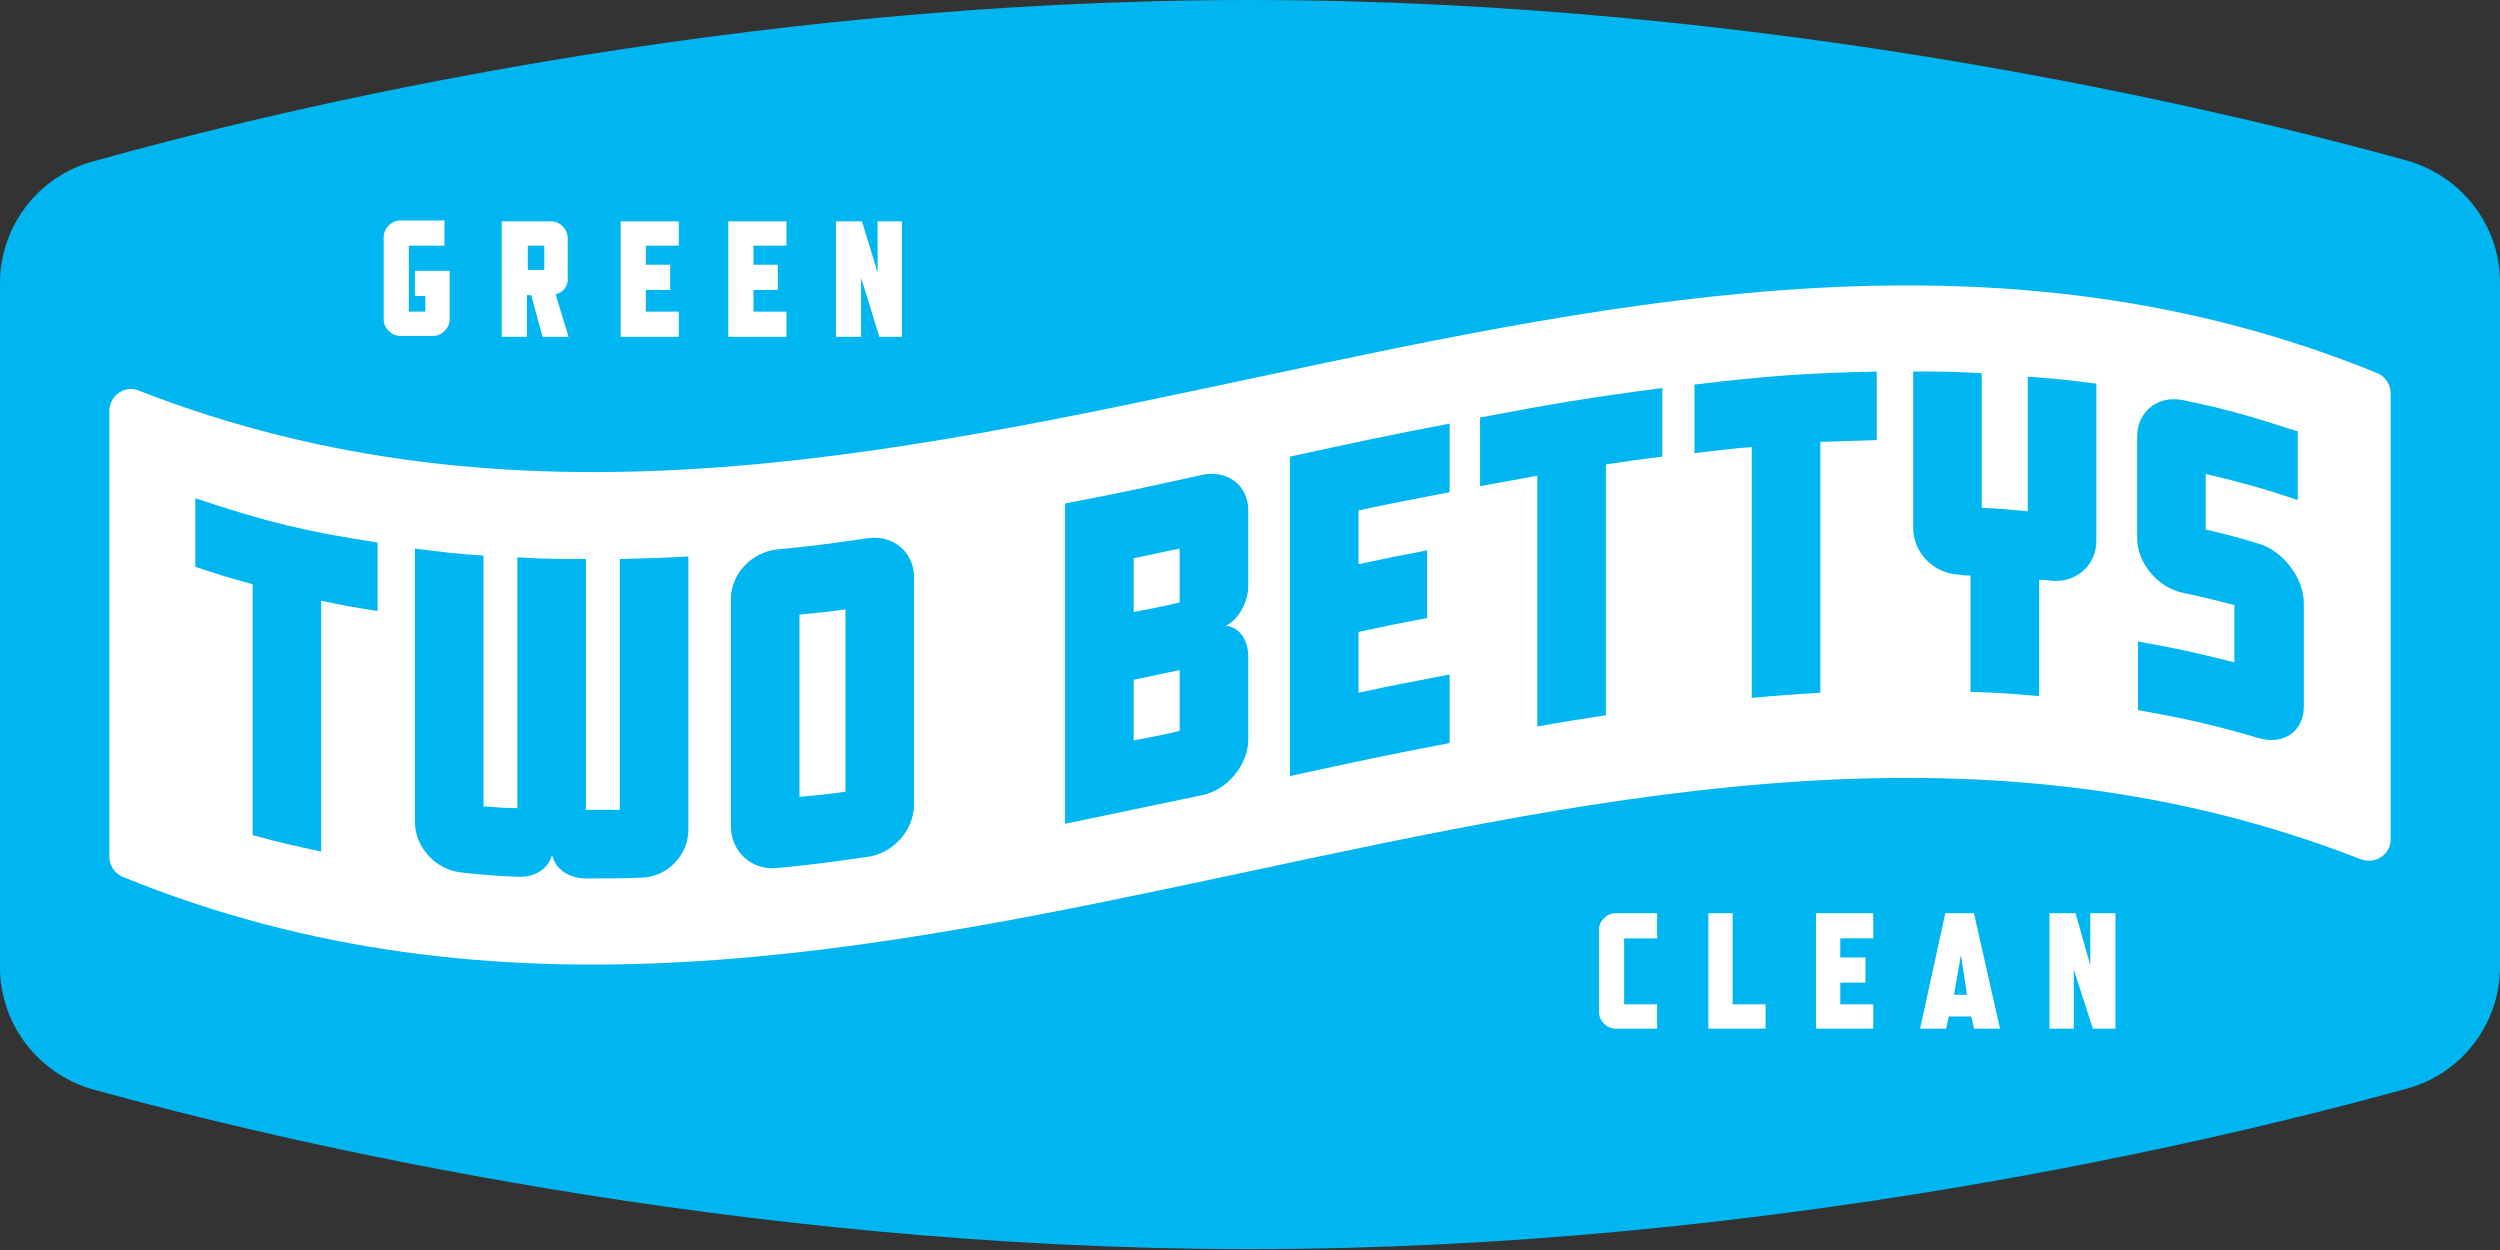 <?xml version="1.0" encoding="UTF-8"?> <!-- Generator: Adobe Illustrator 24.0.0, SVG Export Plug-In . SVG Version: 6.00 Build 0) --> <svg xmlns="http://www.w3.org/2000/svg" xmlns:xlink="http://www.w3.org/1999/xlink" id="Layer_1" x="0px" y="0px" viewBox="0 0 288 144" style="enable-background:new 0 0 288 144;" xml:space="preserve"><rect x="0" y="0" width="288" height="144" fill="#333333" stroke="none"/> <style type="text/css"> .st0{fill:#00B6F1;} .st1{fill:#FFFFFF;} </style> <g> <path class="st0" d="M288,111.4c0,6.5-4.4,12.3-10.7,14c-21.7,6-74,18.5-133.3,18.5S32.4,131.5,10.7,125.5C4.4,123.7,0,118,0,111.4 V32.6c0-6.5,4.4-12.3,10.7-14C32.4,12.5,84.6,0,144,0s111.6,12.5,133.3,18.5c6.3,1.8,10.7,7.5,10.7,14V111.4z"></path> <path class="st1" d="M190.9,118.5h-4.8c-1,0-1.9-0.9-1.9-1.9v-9.5c0-1,0.9-1.9,1.9-1.9h4.8v2.9h-3.8v7.6h3.8V118.5z"></path> <polygon class="st1" points="203.4,118.5 196.8,118.5 196.8,105.2 199.6,105.2 199.6,115.7 203.4,115.7 "></polygon> <polygon class="st1" points="215.8,118.5 209.2,118.5 209.2,105.2 215.8,105.2 215.8,108.1 212,108.1 212,110.3 214.9,110.3 214.9,113.2 212,113.2 212,115.7 215.8,115.7 "></polygon> <path class="st1" d="M230.4,118.5h-3l-0.3-1.4h-2.6l-0.3,1.4h-3l2.9-13.3h3.3L230.4,118.5z M226.6,114.6l-0.7-4.6l-0.8,4.6H226.6z"></path> <polygon class="st1" points="243.7,118.5 241.1,118.5 238.9,111.7 238.9,118.5 236.1,118.5 236.1,105.2 239.1,105.2 240.8,111.2 240.8,105.2 243.7,105.2 "></polygon> <path class="st1" d="M272,99c-86.5-33.8-171.4,37.3-257.9,2c-0.9-0.4-1.5-1.3-1.5-2.3V47.3c0-1.7,1.8-3,3.4-2.3 c86.5,33.8,171.4-37.3,257.9-2c0.9,0.4,1.5,1.3,1.5,2.3v51.4C275.4,98.4,273.7,99.6,272,99"></path> <path class="st0" d="M43.6,70.4C41,70,39.7,69.8,37,69.2v28.9c-3.2-0.7-4.7-1-7.9-1.9V67.3c-2.6-0.7-3.9-1.1-6.6-2v-7.9 c8.4,2.8,12.6,3.8,21,5.1V70.4z"></path> <path class="st0" d="M53.1,100.5c-2.9-0.3-5.3-2.9-5.3-5.8V63.2c3.2,0.4,4.7,0.6,7.9,0.8v28.9c1.6,0.1,2.4,0.2,3.9,0.2V64.2 c3.2,0.2,4.7,0.2,7.9,0.2v28.9c1.6,0,2.4,0,3.9,0V64.4c3.2-0.1,4.7-0.1,7.9-0.3v31.5c0,2.9-2.4,5.4-5.3,5.5 c-2.5,0.1-3.8,0.1-6.4,0.1c-2,0-3.6-1-4-2.7c-0.5,1.6-1.9,2.6-4,2.5C57.1,100.9,55.7,100.8,53.1,100.5"></path> <path class="st0" d="M105.3,92.7c0,2.9-2.4,5.6-5.3,6c-4.2,0.6-6.3,0.9-10.5,1.3c-2.9,0.3-5.3-1.9-5.3-4.8V69 c0-2.9,2.4-5.4,5.3-5.7c4.2-0.4,6.3-0.7,10.5-1.3c2.9-0.4,5.3,1.6,5.3,4.5V92.7z M97.4,91.2v-21c-2.1,0.3-3.2,0.4-5.3,0.6v21 C94.3,91.6,95.3,91.5,97.4,91.2"></path> <path class="st0" d="M143.8,85.2c0,2.9-2.4,5.8-5.3,6.4c-6.3,1.3-9.5,2-15.8,3.3V58c6.3-1.2,9.5-1.9,15.8-3.3 c2.9-0.6,5.3,1.2,5.3,4.1v8.7c0,1.7-1,3.8-2.6,4.6c1.6,0.1,2.6,1.7,2.6,3.5V85.2z M135.9,69.4v-6.2c-2.1,0.4-3.2,0.7-5.3,1.1v6.2 C132.7,70.1,133.8,69.9,135.9,69.4 M135.9,84.2v-7c-2.1,0.4-3.2,0.7-5.3,1.1v7C132.7,84.9,133.8,84.7,135.9,84.2"></path> <path class="st0" d="M167,85.6c-7.4,1.4-11,2.2-18.4,3.8V52.6c7.4-1.6,11-2.4,18.4-3.8v7.9c-4.2,0.8-6.3,1.2-10.5,2.1V65 c3.2-0.7,4.7-1,7.9-1.6v7.8c-3.2,0.6-4.7,0.9-7.9,1.6v7c4.2-0.9,6.3-1.3,10.5-2.1V85.6z"></path> <path class="st0" d="M191.6,52.6c-2.6,0.3-3.9,0.5-6.6,0.9v28.9c-3.2,0.5-4.7,0.7-7.9,1.3V54.8c-2.6,0.5-3.9,0.7-6.6,1.2v-7.9 c8.4-1.6,12.6-2.3,21-3.4V52.6z"></path> <path class="st0" d="M216.3,50.7c-2.6,0.1-3.9,0.1-6.6,0.2v28.9c-3.2,0.2-4.7,0.3-7.9,0.6V51.5c-2.6,0.2-3.9,0.4-6.6,0.7v-7.9 c8.4-1,12.6-1.3,21-1.5V50.7z"></path> <path class="st0" d="M241.5,44.2v18.1c0,2.9-2.4,4.9-5.3,4.6c-0.5-0.1-0.8-0.1-1.3-0.1v13.4c-3.2-0.3-4.7-0.4-7.9-0.5V66.3 c-0.5,0-0.8,0-1.3-0.1c-2.9-0.1-5.3-2.5-5.3-5.4V42.8c3.2,0,4.7,0,7.9,0.2v15.5c2.1,0.1,3.2,0.2,5.3,0.4V43.4 C236.8,43.6,238.4,43.8,241.5,44.2"></path> <path class="st0" d="M260.1,62.6c2.9,0.8,5.3,4,5.3,6.9v11.9c0,2.9-2.4,4.5-5.3,3.6c-5.5-1.6-8.3-2.2-13.8-3.2v-7.9 c4.5,0.8,6.7,1.3,11.1,2.4v-6.6c-2.4-0.6-3.5-0.9-5.9-1.4c-2.9-0.6-5.3-3.4-5.3-6.3V50.3c0-2.9,2.4-4.8,5.3-4.2 c5.3,1.1,7.9,1.9,13.2,3.6v7.9c-4.2-1.4-6.4-2-10.6-3V61C256.6,61.6,257.8,61.9,260.1,62.6"></path> <path class="st1" d="M51.3,28.3h-4.2v7.6h1.9v-1.8h-1.2v-2.9h4v5.6c0,1-0.9,1.9-1.9,1.9h-3.8c-1,0-1.9-0.9-1.9-1.9v-9.5 c0-1,0.9-1.9,1.9-1.9h5.1V28.3z"></path> <path class="st1" d="M64,33.9l1.5,4.9h-3l-1.3-4.8h-0.5v4.8h-2.9V25.5h5.7c1,0,1.9,0.9,1.9,1.9V32C65.5,32.9,64.9,33.7,64,33.9 M62.7,28.3h-1.9v2.8h1.9V28.3z"></path> <polygon class="st1" points="78.2,38.8 71.5,38.8 71.5,25.5 78.2,25.5 78.2,28.3 74.4,28.3 74.4,30.5 77.2,30.5 77.2,33.4 74.4,33.4 74.4,35.9 78.2,35.9 "></polygon> <polygon class="st1" points="90.6,38.8 83.9,38.8 83.9,25.5 90.6,25.5 90.6,28.3 86.8,28.3 86.8,30.5 89.6,30.5 89.6,33.4 86.8,33.4 86.8,35.9 90.6,35.9 "></polygon> <polygon class="st1" points="103.9,38.8 101.3,38.8 99.2,32 99.2,38.8 96.3,38.8 96.3,25.5 99.3,25.5 101.1,31.4 101.1,25.5 103.9,25.5 "></polygon> </g> </svg> 